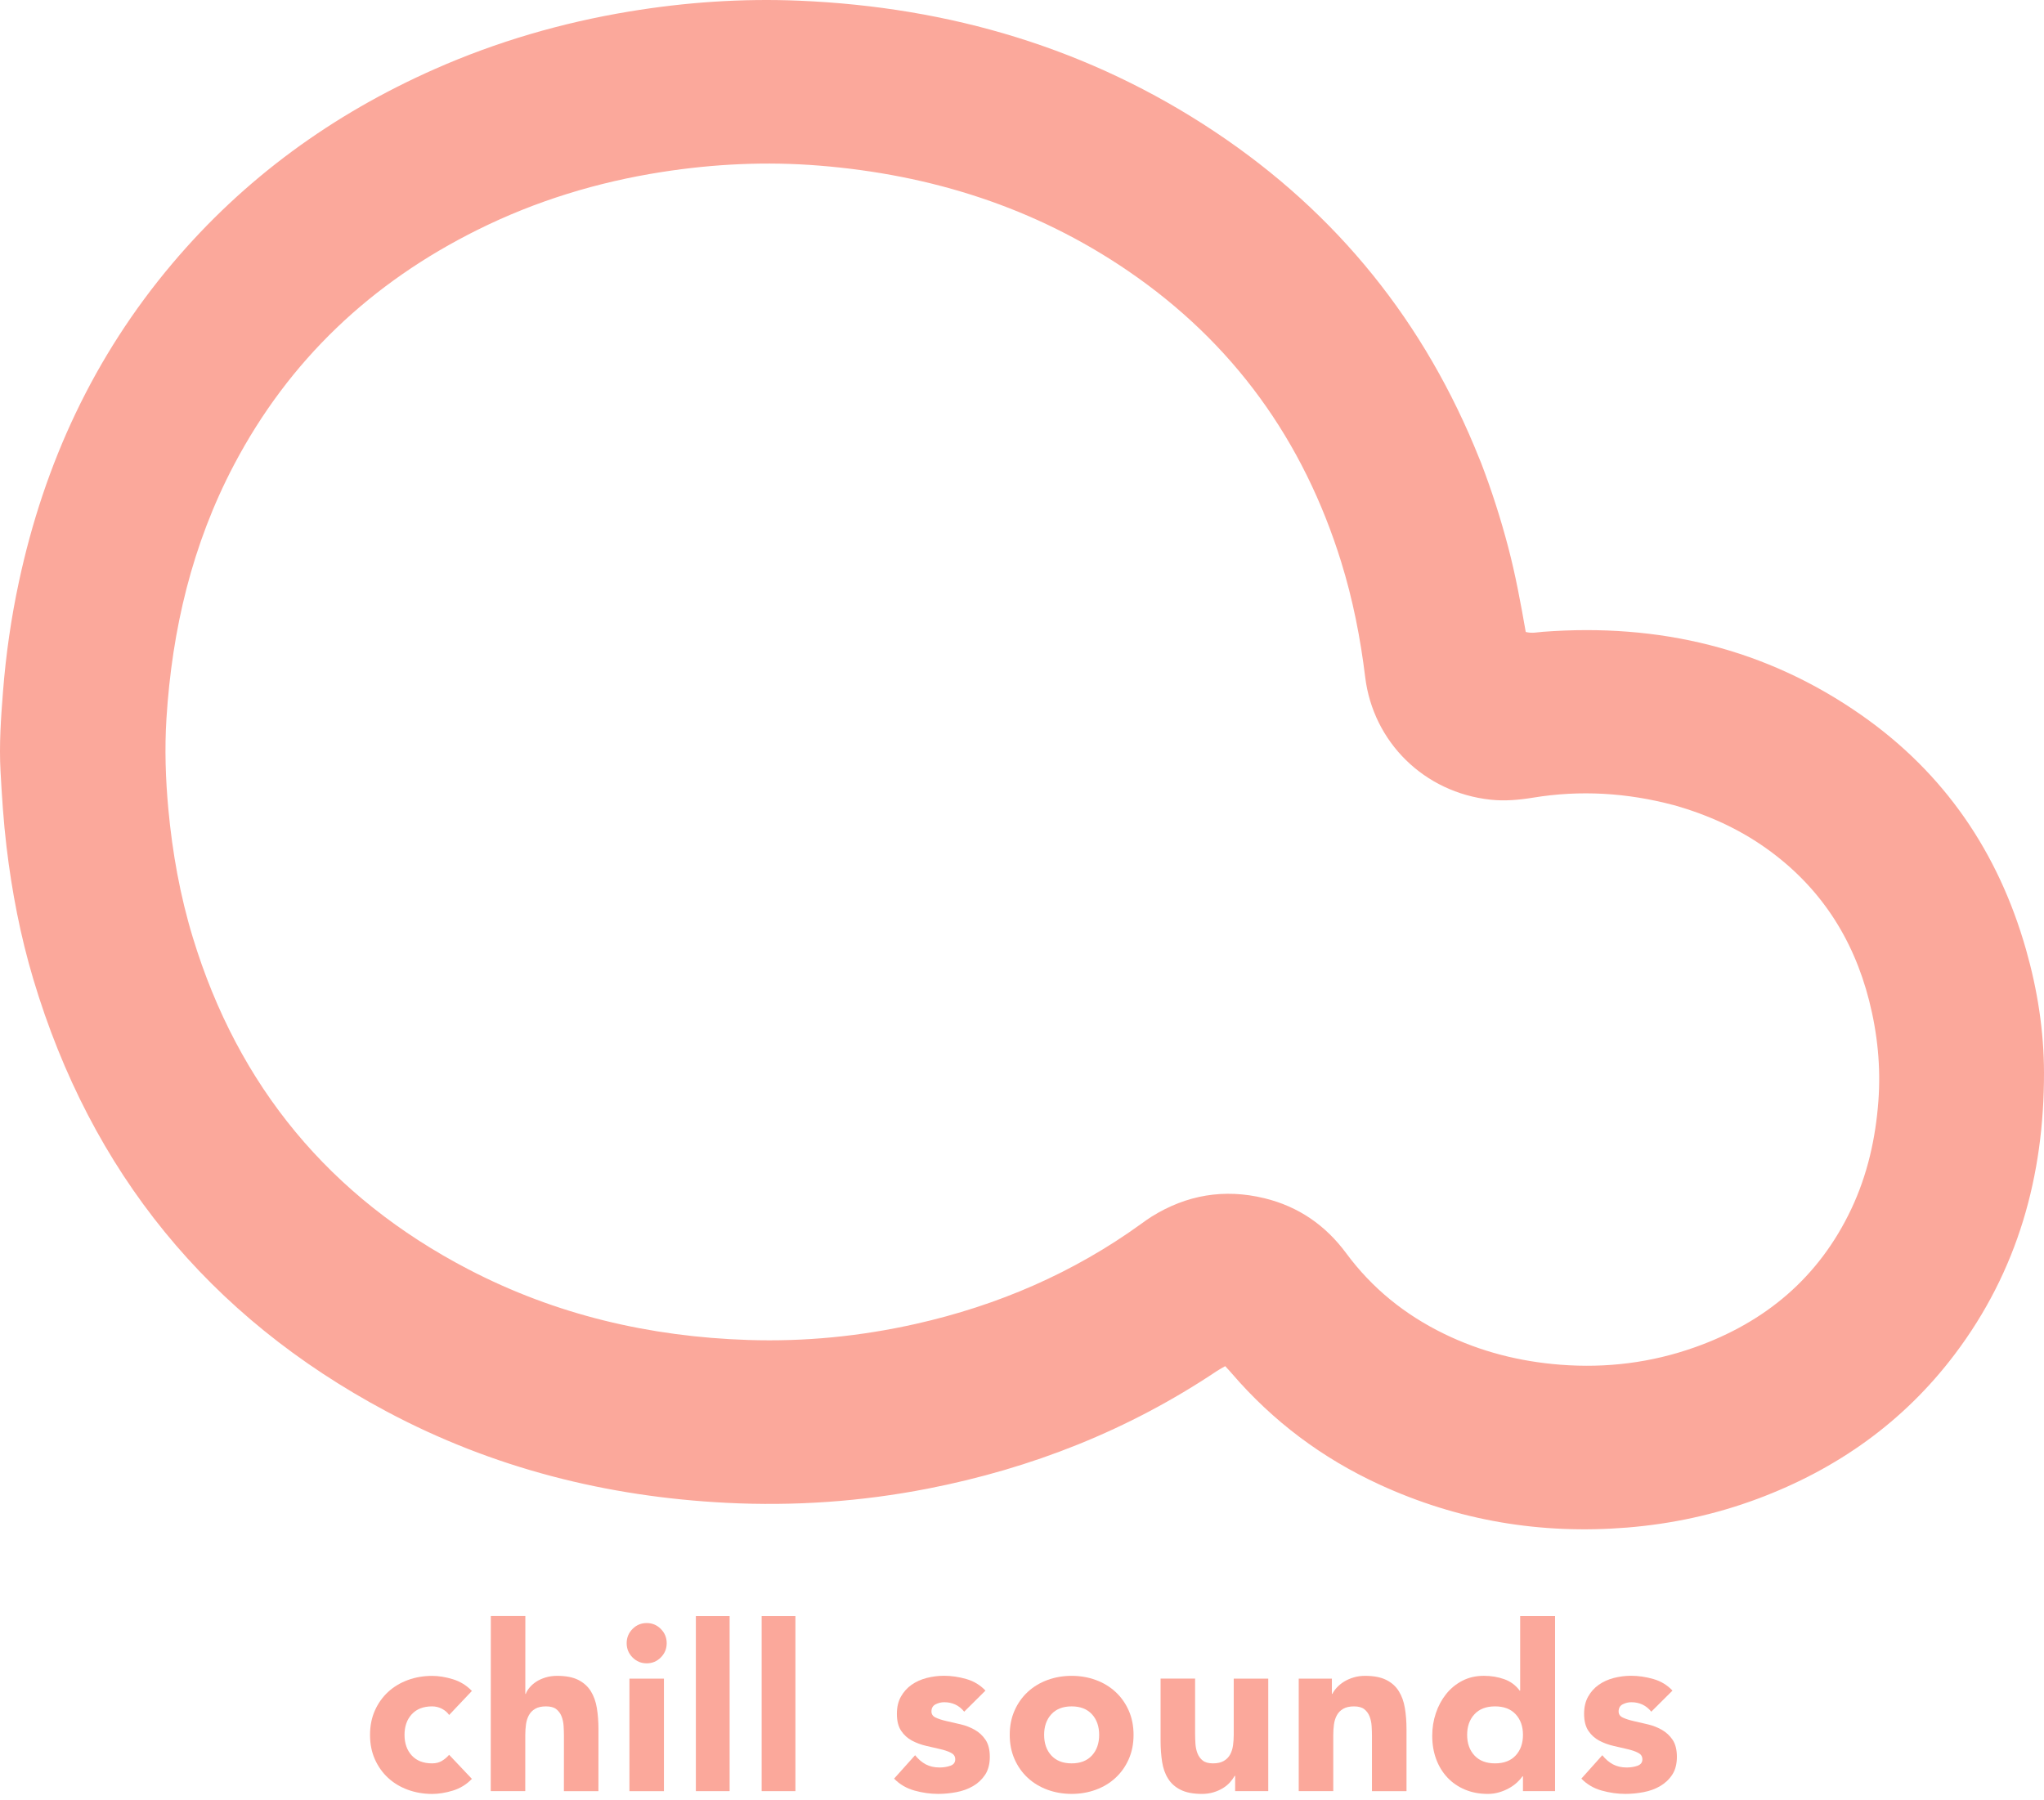 <svg width="151" height="133" viewBox="0 0 151 133" fill="none" xmlns="http://www.w3.org/2000/svg">
<path d="M109.417 34.205C110.211 36.278 110.863 38.325 111.412 40.406C111.959 42.483 112.346 44.59 112.714 46.695C113.176 46.816 113.581 46.714 113.983 46.683C122.544 46.036 130.454 47.9 137.511 52.838C143.653 57.135 147.627 62.982 149.666 70.143C150.515 73.122 150.995 76.169 151 79.256C151.013 86.872 149.061 93.908 144.405 100.07C140.631 105.064 135.714 108.551 129.846 110.744C126.733 111.906 123.514 112.602 120.197 112.871C113.819 113.387 107.715 112.364 101.905 109.69C97.675 107.743 94.033 105.014 91.004 101.488C90.855 101.313 90.695 101.146 90.512 100.945C90.299 101.069 90.095 101.172 89.906 101.298C83.387 105.665 76.231 108.494 68.53 109.997C63.623 110.954 58.665 111.296 53.676 111.043C44.813 110.597 36.387 108.468 28.551 104.288C15.384 97.263 6.716 86.577 2.464 72.362C1.505 69.155 0.876 65.878 0.48 62.554C0.259 60.706 0.141 58.851 0.039 56.996C-0.07 55.019 0.069 53.045 0.224 51.075C0.438 48.352 0.824 45.65 1.4 42.976C3.275 34.242 6.926 26.349 12.723 19.481C18.042 13.177 24.557 8.447 32.108 5.107C36.701 3.076 41.488 1.682 46.447 0.857C50.621 0.163 54.82 -0.126 59.044 0.051C70.164 0.521 80.48 3.56 89.762 9.745C98.801 15.768 105.287 23.854 109.291 33.9C109.324 33.981 109.359 34.06 109.417 34.204M123.702 59.504C123.674 59.497 123.644 59.492 123.616 59.483C120.203 58.578 116.753 58.365 113.263 58.937C112.218 59.109 111.168 59.202 110.115 59.089C105.195 58.559 101.439 54.819 100.853 50.029C100.5 47.139 99.941 44.294 99.077 41.511C96.299 32.565 91.12 25.335 83.33 20.015C76.461 15.325 68.786 12.903 60.518 12.237C56.62 11.923 52.74 12.107 48.876 12.712C44.129 13.455 39.587 14.842 35.29 16.977C27.436 20.878 21.356 26.609 17.279 34.361C14.195 40.225 12.708 46.519 12.297 53.087C12.156 55.326 12.23 57.556 12.437 59.789C12.736 63.008 13.302 66.179 14.246 69.274C17.592 80.256 24.365 88.458 34.607 93.792C41.069 97.157 48.003 98.773 55.273 99.01C59.446 99.147 63.576 98.739 67.65 97.823C73.719 96.458 79.316 94.046 84.353 90.394C84.59 90.222 84.826 90.051 85.073 89.897C87.658 88.285 90.44 87.816 93.406 88.536C95.924 89.147 97.924 90.535 99.453 92.604C101.36 95.186 103.791 97.147 106.681 98.555C109.393 99.878 112.263 100.603 115.274 100.838C118.683 101.103 122 100.689 125.21 99.549C130.433 97.694 134.376 94.377 136.758 89.345C137.954 86.816 138.558 84.133 138.765 81.359C138.952 78.847 138.701 76.368 138.08 73.927C136.894 69.277 134.418 65.478 130.464 62.672C128.444 61.239 126.219 60.227 123.702 59.501V59.504Z" fill="#FBA89B"/>
<path d="M33.179 126.717C33.055 126.535 32.879 126.383 32.653 126.263C32.427 126.144 32.183 126.083 31.923 126.083C31.277 126.083 30.776 126.277 30.42 126.665C30.063 127.052 29.884 127.56 29.884 128.188C29.884 128.816 30.063 129.323 30.42 129.712C30.776 130.099 31.277 130.294 31.923 130.294C32.205 130.294 32.449 130.232 32.653 130.106C32.857 129.981 33.033 129.833 33.179 129.661L34.862 131.44C34.465 131.851 33.998 132.139 33.46 132.305C32.922 132.47 32.409 132.553 31.923 132.553C31.289 132.553 30.692 132.449 30.13 132.245C29.57 132.04 29.082 131.746 28.669 131.365C28.256 130.984 27.93 130.524 27.692 129.988C27.454 129.452 27.336 128.853 27.336 128.191C27.336 127.529 27.454 126.931 27.692 126.395C27.93 125.858 28.256 125.4 28.669 125.018C29.083 124.635 29.57 124.343 30.13 124.137C30.69 123.932 31.287 123.83 31.923 123.83C32.409 123.83 32.922 123.913 33.46 124.078C33.998 124.244 34.465 124.532 34.862 124.942L33.179 126.721V126.717Z" fill="#FBA89B"/>
<path d="M38.81 119.411L38.807 125.16H38.841C38.897 125 38.995 124.84 39.131 124.681C39.267 124.521 39.431 124.379 39.624 124.254C39.816 124.128 40.044 124.026 40.304 123.947C40.565 123.867 40.848 123.827 41.154 123.827C41.8 123.827 42.322 123.927 42.718 124.127C43.114 124.326 43.423 124.604 43.644 124.957C43.864 125.31 44.015 125.727 44.093 126.206C44.171 126.684 44.211 127.204 44.211 127.763L44.208 132.347H41.658L41.661 128.274C41.661 128.035 41.652 127.786 41.636 127.529C41.62 127.272 41.568 127.036 41.484 126.819C41.4 126.602 41.268 126.426 41.094 126.288C40.918 126.151 40.666 126.083 40.337 126.083C40.007 126.083 39.741 126.142 39.537 126.262C39.333 126.381 39.176 126.541 39.07 126.74C38.962 126.94 38.891 127.166 38.857 127.416C38.823 127.667 38.805 127.928 38.805 128.203L38.803 132.343H36.253L36.26 119.408H38.81V119.411Z" fill="#FBA89B"/>
<path d="M46.295 121.414C46.295 121.003 46.44 120.653 46.728 120.362C47.017 120.071 47.366 119.926 47.774 119.926C48.182 119.926 48.53 120.071 48.819 120.362C49.107 120.653 49.252 121.003 49.252 121.414C49.252 121.825 49.107 122.175 48.819 122.466C48.53 122.757 48.182 122.902 47.774 122.902C47.366 122.902 47.017 122.757 46.728 122.466C46.44 122.175 46.295 121.825 46.295 121.414ZM46.499 124.032H49.048V132.347H46.499V124.032Z" fill="#FBA89B"/>
<path d="M51.407 119.412H53.901V132.346H51.407V119.412Z" fill="#FBA89B"/>
<path d="M56.267 119.412H58.761V132.346H56.267V119.412Z" fill="#FBA89B"/>
<path d="M71.232 126.477C70.857 126.009 70.363 125.776 69.75 125.776C69.534 125.776 69.324 125.827 69.119 125.929C68.915 126.033 68.811 126.209 68.811 126.46C68.811 126.665 68.916 126.816 69.126 126.913C69.336 127.011 69.603 127.097 69.927 127.17C70.251 127.244 70.597 127.324 70.966 127.41C71.336 127.495 71.682 127.63 72.005 127.812C72.329 127.995 72.597 128.243 72.807 128.556C73.017 128.869 73.122 129.289 73.122 129.814C73.122 130.338 73.005 130.792 72.773 131.139C72.539 131.488 72.242 131.767 71.878 131.977C71.515 132.188 71.105 132.336 70.651 132.421C70.198 132.507 69.748 132.55 69.305 132.55C68.725 132.55 68.14 132.467 67.55 132.302C66.959 132.136 66.459 131.842 66.051 131.421L67.602 129.692C67.84 129.989 68.105 130.214 68.394 130.368C68.684 130.521 69.023 130.598 69.408 130.598C69.704 130.598 69.97 130.555 70.21 130.47C70.449 130.384 70.567 130.227 70.567 130C70.567 129.772 70.462 129.62 70.252 129.512C70.043 129.404 69.775 129.313 69.451 129.239C69.127 129.165 68.78 129.085 68.412 128.999C68.043 128.914 67.697 128.785 67.373 128.614C67.049 128.442 66.782 128.2 66.572 127.887C66.362 127.574 66.257 127.154 66.257 126.63C66.257 126.139 66.356 125.718 66.555 125.363C66.754 125.01 67.015 124.719 67.339 124.49C67.663 124.263 68.035 124.094 68.455 123.985C68.875 123.877 69.3 123.822 69.734 123.822C70.279 123.822 70.83 123.902 71.386 124.062C71.942 124.221 72.413 124.507 72.801 124.917L71.232 126.474V126.477Z" fill="#FBA89B"/>
<path d="M74.594 128.188C74.594 127.526 74.712 126.928 74.95 126.392C75.187 125.855 75.512 125.397 75.924 125.015C76.337 124.632 76.822 124.34 77.38 124.134C77.939 123.929 78.535 123.827 79.167 123.827C79.8 123.827 80.394 123.929 80.954 124.134C81.515 124.34 81.998 124.634 82.41 125.015C82.823 125.397 83.147 125.855 83.385 126.392C83.621 126.928 83.741 127.526 83.741 128.188C83.741 128.85 83.623 129.449 83.385 129.985C83.148 130.521 82.823 130.981 82.41 131.362C81.998 131.745 81.513 132.037 80.954 132.243C80.396 132.448 79.8 132.55 79.167 132.55C78.535 132.55 77.939 132.446 77.38 132.243C76.822 132.037 76.335 131.743 75.924 131.362C75.512 130.981 75.188 130.521 74.95 129.985C74.714 129.449 74.594 128.85 74.594 128.188ZM77.135 128.188C77.135 128.816 77.312 129.323 77.668 129.712C78.025 130.099 78.524 130.294 79.167 130.294C79.81 130.294 80.31 130.1 80.666 129.712C81.022 129.325 81.2 128.816 81.2 128.188C81.2 127.56 81.022 127.054 80.666 126.665C80.31 126.278 79.81 126.083 79.167 126.083C78.524 126.083 78.025 126.277 77.668 126.665C77.312 127.052 77.135 127.56 77.135 128.188Z" fill="#FBA89B"/>
<path d="M93.694 132.346H91.246V131.217H91.212C91.121 131.377 91.005 131.536 90.863 131.696C90.721 131.855 90.548 131.999 90.344 132.124C90.14 132.25 89.908 132.352 89.648 132.432C89.388 132.511 89.104 132.551 88.798 132.551C88.152 132.551 87.627 132.451 87.225 132.251C86.823 132.052 86.511 131.776 86.291 131.421C86.069 131.068 85.923 130.651 85.849 130.173C85.775 129.694 85.738 129.175 85.738 128.615V124.031H88.288V128.103C88.288 128.342 88.297 128.59 88.313 128.847C88.329 129.104 88.381 129.341 88.465 129.558C88.551 129.775 88.681 129.951 88.855 130.088C89.031 130.226 89.283 130.294 89.612 130.294C89.942 130.294 90.207 130.233 90.41 130.113C90.615 129.994 90.77 129.834 90.878 129.635C90.986 129.435 91.056 129.209 91.09 128.96C91.124 128.708 91.142 128.447 91.142 128.172V124.032H93.692V132.347L93.694 132.346Z" fill="#FBA89B"/>
<path d="M95.943 124.032H98.393V125.161H98.427C98.507 125.001 98.619 124.842 98.767 124.682C98.915 124.523 99.09 124.381 99.294 124.254C99.498 124.128 99.73 124.026 99.992 123.947C100.252 123.867 100.536 123.827 100.842 123.827C101.488 123.827 102.01 123.927 102.407 124.127C102.804 124.326 103.114 124.603 103.334 124.957C103.556 125.31 103.705 125.727 103.785 126.206C103.865 126.684 103.905 127.204 103.905 127.763V132.347H101.353V128.276C101.353 128.036 101.345 127.788 101.328 127.531C101.312 127.274 101.26 127.037 101.175 126.82C101.089 126.603 100.959 126.427 100.783 126.29C100.607 126.152 100.354 126.084 100.026 126.084C99.698 126.084 99.43 126.145 99.226 126.265C99.022 126.384 98.866 126.544 98.759 126.743C98.651 126.943 98.58 127.169 98.546 127.419C98.512 127.67 98.495 127.931 98.495 128.206V132.346H95.943V124.031V124.032Z" fill="#FBA89B"/>
<path d="M114.882 132.346H112.509V131.251H112.475C112.372 131.399 112.237 131.551 112.072 131.705C111.905 131.858 111.711 131.999 111.488 132.124C111.265 132.25 111.018 132.352 110.749 132.432C110.48 132.511 110.202 132.551 109.915 132.551C109.296 132.551 108.734 132.446 108.23 132.235C107.726 132.024 107.293 131.728 106.932 131.346C106.571 130.963 106.294 130.511 106.098 129.985C105.903 129.46 105.806 128.884 105.806 128.256C105.806 127.674 105.894 127.119 106.072 126.588C106.249 126.058 106.502 125.588 106.829 125.177C107.155 124.767 107.553 124.439 108.023 124.193C108.493 123.948 109.025 123.825 109.621 123.825C110.159 123.825 110.662 123.908 111.126 124.074C111.59 124.239 111.971 124.521 112.268 124.92H112.302V119.411H114.88V132.344L114.882 132.346ZM112.509 128.188C112.509 127.56 112.329 127.054 111.968 126.665C111.608 126.278 111.101 126.083 110.447 126.083C109.794 126.083 109.287 126.276 108.926 126.665C108.566 127.052 108.385 127.56 108.385 128.188C108.385 128.816 108.566 129.323 108.926 129.712C109.287 130.099 109.794 130.294 110.447 130.294C111.101 130.294 111.608 130.1 111.968 129.712C112.329 129.325 112.509 128.816 112.509 128.188Z" fill="#FBA89B"/>
<path d="M121.99 126.477C121.616 126.009 121.123 125.776 120.511 125.776C120.295 125.776 120.085 125.827 119.881 125.929C119.677 126.033 119.575 126.209 119.575 126.46C119.575 126.665 119.68 126.816 119.89 126.913C120.1 127.011 120.366 127.097 120.69 127.17C121.013 127.244 121.358 127.324 121.727 127.41C122.095 127.495 122.441 127.63 122.765 127.812C123.087 127.995 123.355 128.243 123.565 128.556C123.775 128.869 123.88 129.289 123.88 129.814C123.88 130.338 123.763 130.792 123.531 131.139C123.299 131.488 123 131.767 122.638 131.977C122.276 132.188 121.866 132.336 121.414 132.421C120.96 132.507 120.512 132.55 120.07 132.55C119.492 132.55 118.908 132.467 118.319 132.302C117.729 132.136 117.231 131.842 116.823 131.421L118.37 129.692C118.608 129.989 118.872 130.214 119.161 130.368C119.451 130.521 119.788 130.598 120.172 130.598C120.466 130.598 120.734 130.555 120.972 130.47C121.21 130.384 121.33 130.227 121.33 130C121.33 129.772 121.225 129.62 121.015 129.512C120.805 129.404 120.539 129.313 120.215 129.239C119.893 129.165 119.547 129.085 119.177 128.999C118.809 128.914 118.464 128.785 118.14 128.614C117.818 128.442 117.55 128.2 117.34 127.887C117.13 127.574 117.025 127.154 117.025 126.63C117.025 126.139 117.124 125.718 117.322 125.363C117.52 125.01 117.781 124.719 118.104 124.49C118.427 124.263 118.799 124.094 119.217 123.985C119.637 123.877 120.061 123.822 120.493 123.822C121.037 123.822 121.587 123.902 122.143 124.062C122.699 124.221 123.169 124.507 123.554 124.917L121.99 126.474V126.477Z" fill="#FBA89B"/>
</svg>
